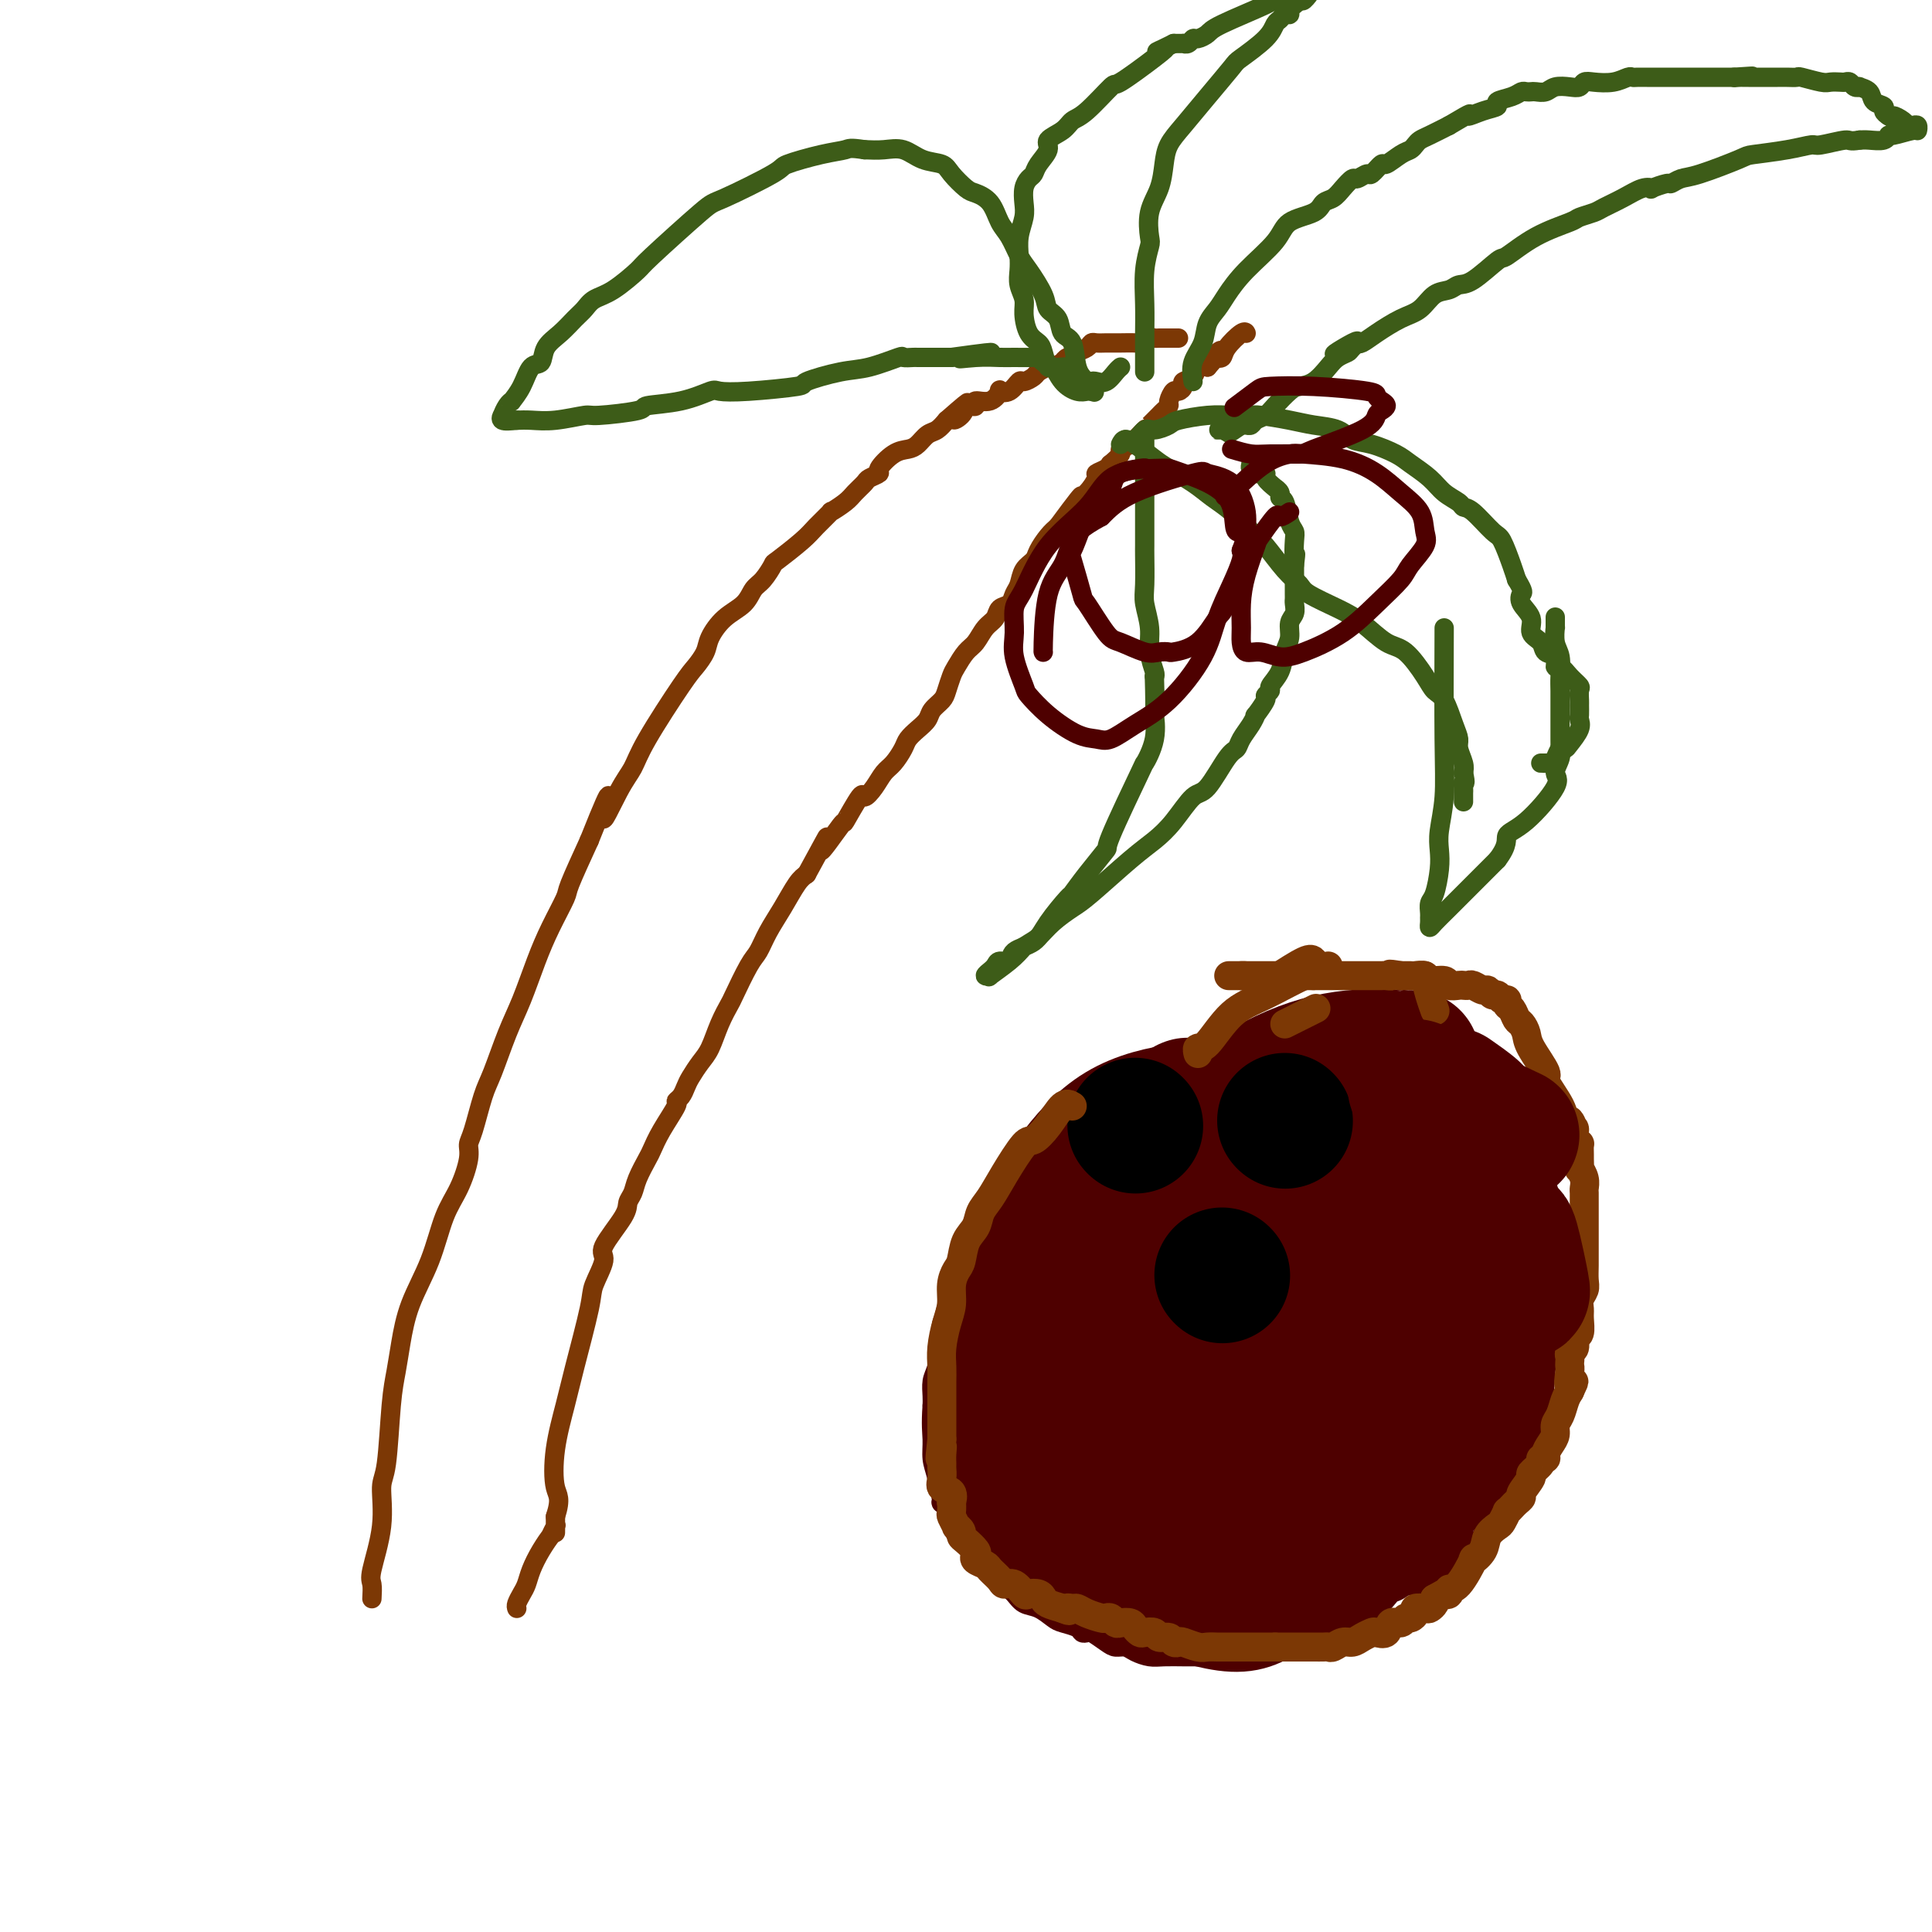 <svg viewBox='0 0 400 400' version='1.1' xmlns='http://www.w3.org/2000/svg' xmlns:xlink='http://www.w3.org/1999/xlink'><g fill='none' stroke='#7C3805' stroke-width='4' stroke-linecap='round' stroke-linejoin='round'><path d='M77,331c0.062,-1.141 0.125,-2.282 0,-3c-0.125,-0.718 -0.437,-1.013 0,-3c0.437,-1.987 1.623,-5.668 2,-9c0.377,-3.332 -0.054,-6.317 0,-8c0.054,-1.683 0.593,-2.064 1,-5c0.407,-2.936 0.682,-8.427 1,-12c0.318,-3.573 0.679,-5.228 1,-7c0.321,-1.772 0.603,-3.661 1,-6c0.397,-2.339 0.909,-5.126 2,-8c1.091,-2.874 2.761,-5.834 4,-9c1.239,-3.166 2.047,-6.538 3,-9c0.953,-2.462 2.051,-4.014 3,-6c0.949,-1.986 1.748,-4.407 2,-6c0.252,-1.593 -0.043,-2.357 0,-3c0.043,-0.643 0.423,-1.165 1,-3c0.577,-1.835 1.351,-4.982 2,-7c0.649,-2.018 1.173,-2.908 2,-5c0.827,-2.092 1.956,-5.387 3,-8c1.044,-2.613 2.004,-4.543 3,-7c0.996,-2.457 2.029,-5.440 3,-8c0.971,-2.560 1.879,-4.696 3,-7c1.121,-2.304 2.456,-4.774 3,-6c0.544,-1.226 0.298,-1.207 1,-3c0.702,-1.793 2.351,-5.396 4,-9'/><path d='M122,174c6.264,-15.747 3.426,-7.115 3,-5c-0.426,2.115 1.562,-2.286 3,-5c1.438,-2.714 2.326,-3.742 3,-5c0.674,-1.258 1.135,-2.748 3,-6c1.865,-3.252 5.134,-8.268 7,-11c1.866,-2.732 2.328,-3.182 3,-4c0.672,-0.818 1.556,-2.005 2,-3c0.444,-0.995 0.450,-1.798 1,-3c0.550,-1.202 1.644,-2.803 3,-4c1.356,-1.197 2.976,-1.992 4,-3c1.024,-1.008 1.454,-2.231 2,-3c0.546,-0.769 1.208,-1.086 2,-2c0.792,-0.914 1.713,-2.425 2,-3c0.287,-0.575 -0.059,-0.215 1,-1c1.059,-0.785 3.523,-2.714 5,-4c1.477,-1.286 1.967,-1.930 3,-3c1.033,-1.070 2.610,-2.567 3,-3c0.390,-0.433 -0.405,0.196 0,0c0.405,-0.196 2.012,-1.219 3,-2c0.988,-0.781 1.359,-1.321 2,-2c0.641,-0.679 1.554,-1.499 2,-2c0.446,-0.501 0.427,-0.684 1,-1c0.573,-0.316 1.739,-0.766 2,-1c0.261,-0.234 -0.383,-0.252 0,-1c0.383,-0.748 1.793,-2.227 3,-3c1.207,-0.773 2.210,-0.840 3,-1c0.790,-0.160 1.366,-0.414 2,-1c0.634,-0.586 1.324,-1.504 2,-2c0.676,-0.496 1.336,-0.570 2,-1c0.664,-0.430 1.332,-1.215 2,-2'/><path d='M196,87c7.522,-6.601 3.326,-2.605 2,-1c-1.326,1.605 0.217,0.818 1,0c0.783,-0.818 0.808,-1.667 1,-2c0.192,-0.333 0.553,-0.149 1,0c0.447,0.149 0.980,0.264 1,0c0.020,-0.264 -0.472,-0.906 0,-1c0.472,-0.094 1.909,0.359 3,0c1.091,-0.359 1.835,-1.531 2,-2c0.165,-0.469 -0.250,-0.234 0,0c0.250,0.234 1.165,0.466 2,0c0.835,-0.466 1.590,-1.632 2,-2c0.410,-0.368 0.476,0.060 1,0c0.524,-0.060 1.507,-0.609 2,-1c0.493,-0.391 0.495,-0.626 1,-1c0.505,-0.374 1.511,-0.889 2,-1c0.489,-0.111 0.460,0.181 1,0c0.540,-0.181 1.649,-0.836 2,-1c0.351,-0.164 -0.057,0.164 0,0c0.057,-0.164 0.579,-0.818 1,-1c0.421,-0.182 0.742,0.109 1,0c0.258,-0.109 0.454,-0.618 1,-1c0.546,-0.382 1.441,-0.638 2,-1c0.559,-0.362 0.781,-0.829 1,-1c0.219,-0.171 0.433,-0.046 1,0c0.567,0.046 1.486,0.013 2,0c0.514,-0.013 0.624,-0.006 1,0c0.376,0.006 1.018,0.012 2,0c0.982,-0.012 2.303,-0.042 3,0c0.697,0.042 0.771,0.155 1,0c0.229,-0.155 0.615,-0.577 1,-1'/><path d='M237,70c2.091,-0.155 1.818,-0.041 2,0c0.182,0.041 0.819,0.011 1,0c0.181,-0.011 -0.092,-0.003 0,0c0.092,0.003 0.550,0.001 1,0c0.450,-0.001 0.891,-0.000 1,0c0.109,0.000 -0.115,0.000 0,0c0.115,-0.000 0.569,-0.000 1,0c0.431,0.000 0.837,0.000 1,0c0.163,-0.000 0.081,-0.000 0,0'/><path d='M107,333c-0.088,-0.239 -0.176,-0.479 0,-1c0.176,-0.521 0.615,-1.325 1,-2c0.385,-0.675 0.715,-1.223 1,-2c0.285,-0.777 0.525,-1.785 1,-3c0.475,-1.215 1.185,-2.637 2,-4c0.815,-1.363 1.735,-2.667 2,-3c0.265,-0.333 -0.125,0.306 0,0c0.125,-0.306 0.766,-1.558 1,-2c0.234,-0.442 0.063,-0.074 0,0c-0.063,0.074 -0.017,-0.145 0,0c0.017,0.145 0.005,0.654 0,1c-0.005,0.346 -0.001,0.527 0,0c0.001,-0.527 0.001,-1.764 0,-3'/><path d='M115,314c1.265,-3.937 0.427,-4.280 0,-6c-0.427,-1.720 -0.442,-4.818 0,-8c0.442,-3.182 1.342,-6.450 2,-9c0.658,-2.550 1.072,-4.384 2,-8c0.928,-3.616 2.368,-9.013 3,-12c0.632,-2.987 0.456,-3.563 1,-5c0.544,-1.437 1.809,-3.735 2,-5c0.191,-1.265 -0.693,-1.495 0,-3c0.693,-1.505 2.963,-4.284 4,-6c1.037,-1.716 0.841,-2.370 1,-3c0.159,-0.630 0.674,-1.237 1,-2c0.326,-0.763 0.463,-1.683 1,-3c0.537,-1.317 1.474,-3.032 2,-4c0.526,-0.968 0.641,-1.190 1,-2c0.359,-0.810 0.961,-2.209 2,-4c1.039,-1.791 2.515,-3.973 3,-5c0.485,-1.027 -0.022,-0.897 0,-1c0.022,-0.103 0.572,-0.437 1,-1c0.428,-0.563 0.733,-1.353 1,-2c0.267,-0.647 0.495,-1.151 1,-2c0.505,-0.849 1.285,-2.044 2,-3c0.715,-0.956 1.364,-1.674 2,-3c0.636,-1.326 1.259,-3.260 2,-5c0.741,-1.740 1.601,-3.287 2,-4c0.399,-0.713 0.336,-0.594 1,-2c0.664,-1.406 2.054,-4.338 3,-6c0.946,-1.662 1.447,-2.056 2,-3c0.553,-0.944 1.159,-2.439 2,-4c0.841,-1.561 1.919,-3.190 3,-5c1.081,-1.810 2.166,-3.803 3,-5c0.834,-1.197 1.417,-1.599 2,-2'/><path d='M167,181c6.938,-12.735 3.283,-6.073 3,-5c-0.283,1.073 2.806,-3.444 4,-5c1.194,-1.556 0.494,-0.150 1,-1c0.506,-0.850 2.218,-3.956 3,-5c0.782,-1.044 0.633,-0.027 1,0c0.367,0.027 1.249,-0.937 2,-2c0.751,-1.063 1.370,-2.224 2,-3c0.630,-0.776 1.272,-1.166 2,-2c0.728,-0.834 1.542,-2.110 2,-3c0.458,-0.890 0.560,-1.393 1,-2c0.440,-0.607 1.217,-1.316 2,-2c0.783,-0.684 1.572,-1.342 2,-2c0.428,-0.658 0.495,-1.316 1,-2c0.505,-0.684 1.448,-1.395 2,-2c0.552,-0.605 0.714,-1.106 1,-2c0.286,-0.894 0.695,-2.183 1,-3c0.305,-0.817 0.505,-1.163 1,-2c0.495,-0.837 1.283,-2.165 2,-3c0.717,-0.835 1.362,-1.179 2,-2c0.638,-0.821 1.270,-2.121 2,-3c0.730,-0.879 1.558,-1.337 2,-2c0.442,-0.663 0.499,-1.532 1,-2c0.501,-0.468 1.448,-0.534 2,-1c0.552,-0.466 0.710,-1.331 1,-2c0.290,-0.669 0.710,-1.141 1,-2c0.290,-0.859 0.448,-2.103 1,-3c0.552,-0.897 1.499,-1.447 2,-2c0.501,-0.553 0.558,-1.111 1,-2c0.442,-0.889 1.269,-2.111 2,-3c0.731,-0.889 1.365,-1.444 2,-2'/><path d='M219,109c8.476,-11.507 3.667,-4.274 2,-2c-1.667,2.274 -0.192,-0.413 1,-2c1.192,-1.587 2.099,-2.076 3,-3c0.901,-0.924 1.794,-2.284 2,-3c0.206,-0.716 -0.277,-0.787 0,-1c0.277,-0.213 1.312,-0.568 2,-1c0.688,-0.432 1.028,-0.941 1,-1c-0.028,-0.059 -0.424,0.334 0,0c0.424,-0.334 1.667,-1.394 2,-2c0.333,-0.606 -0.243,-0.759 0,-1c0.243,-0.241 1.304,-0.572 2,-1c0.696,-0.428 1.026,-0.954 1,-1c-0.026,-0.046 -0.406,0.387 0,0c0.406,-0.387 1.600,-1.595 2,-2c0.400,-0.405 0.006,-0.007 0,0c-0.006,0.007 0.376,-0.378 1,-1c0.624,-0.622 1.491,-1.481 2,-2c0.509,-0.519 0.661,-0.699 1,-1c0.339,-0.301 0.866,-0.725 1,-1c0.134,-0.275 -0.124,-0.403 0,-1c0.124,-0.597 0.629,-1.664 1,-2c0.371,-0.336 0.610,0.060 1,0c0.390,-0.060 0.933,-0.577 1,-1c0.067,-0.423 -0.343,-0.753 0,-1c0.343,-0.247 1.438,-0.413 2,-1c0.562,-0.587 0.589,-1.596 1,-2c0.411,-0.404 1.205,-0.202 2,0'/><path d='M250,76c4.957,-5.560 1.851,-2.958 1,-2c-0.851,0.958 0.553,0.274 1,0c0.447,-0.274 -0.062,-0.136 0,0c0.062,0.136 0.696,0.271 1,0c0.304,-0.271 0.277,-0.949 1,-2c0.723,-1.051 2.195,-2.475 3,-3c0.805,-0.525 0.944,-0.150 1,0c0.056,0.150 0.028,0.075 0,0'/></g>
<g fill='none' stroke='#3D5C18' stroke-width='4' stroke-linecap='round' stroke-linejoin='round'><path d='M247,79c-0.210,-1.339 -0.419,-2.678 0,-4c0.419,-1.322 1.467,-2.627 2,-4c0.533,-1.373 0.552,-2.814 1,-4c0.448,-1.186 1.324,-2.117 2,-3c0.676,-0.883 1.151,-1.717 2,-3c0.849,-1.283 2.072,-3.016 4,-5c1.928,-1.984 4.561,-4.219 6,-6c1.439,-1.781 1.684,-3.110 3,-4c1.316,-0.890 3.705,-1.343 5,-2c1.295,-0.657 1.498,-1.520 2,-2c0.502,-0.480 1.304,-0.578 2,-1c0.696,-0.422 1.284,-1.169 2,-2c0.716,-0.831 1.558,-1.747 2,-2c0.442,-0.253 0.484,0.158 1,0c0.516,-0.158 1.507,-0.886 2,-1c0.493,-0.114 0.489,0.387 1,0c0.511,-0.387 1.537,-1.662 2,-2c0.463,-0.338 0.361,0.260 1,0c0.639,-0.260 2.018,-1.378 3,-2c0.982,-0.622 1.567,-0.747 2,-1c0.433,-0.253 0.714,-0.635 1,-1c0.286,-0.365 0.577,-0.714 1,-1c0.423,-0.286 0.978,-0.510 2,-1c1.022,-0.490 2.511,-1.245 4,-2'/><path d='M300,26c5.881,-3.499 4.083,-2.247 4,-2c-0.083,0.247 1.550,-0.512 3,-1c1.450,-0.488 2.717,-0.705 3,-1c0.283,-0.295 -0.418,-0.667 0,-1c0.418,-0.333 1.957,-0.625 3,-1c1.043,-0.375 1.592,-0.831 2,-1c0.408,-0.169 0.675,-0.049 1,0c0.325,0.049 0.710,0.027 1,0c0.290,-0.027 0.487,-0.059 1,0c0.513,0.059 1.341,0.208 2,0c0.659,-0.208 1.147,-0.774 2,-1c0.853,-0.226 2.069,-0.112 3,0c0.931,0.112 1.577,0.222 2,0c0.423,-0.222 0.624,-0.778 1,-1c0.376,-0.222 0.926,-0.112 2,0c1.074,0.112 2.673,0.226 4,0c1.327,-0.226 2.383,-0.793 3,-1c0.617,-0.207 0.794,-0.056 1,0c0.206,0.056 0.440,0.015 1,0c0.560,-0.015 1.445,-0.004 2,0c0.555,0.004 0.781,0.001 1,0c0.219,-0.001 0.432,-0.000 1,0c0.568,0.000 1.493,0.000 2,0c0.507,-0.000 0.598,-0.000 1,0c0.402,0.000 1.116,0.000 2,0c0.884,-0.000 1.939,-0.000 3,0c1.061,0.000 2.130,0.000 3,0c0.870,-0.000 1.543,-0.000 2,0c0.457,0.000 0.700,0.000 1,0c0.300,-0.000 0.657,-0.000 1,0c0.343,0.000 0.671,0.000 1,0'/><path d='M359,16c6.891,-0.464 2.620,-0.124 1,0c-1.620,0.124 -0.589,0.033 0,0c0.589,-0.033 0.735,-0.009 1,0c0.265,0.009 0.648,0.002 1,0c0.352,-0.002 0.672,-0.001 1,0c0.328,0.001 0.665,0.000 1,0c0.335,-0.000 0.670,-0.000 1,0c0.330,0.000 0.656,0.000 1,0c0.344,-0.000 0.705,-0.001 1,0c0.295,0.001 0.523,0.004 1,0c0.477,-0.004 1.201,-0.015 2,0c0.799,0.015 1.671,0.057 2,0c0.329,-0.057 0.116,-0.211 1,0c0.884,0.211 2.867,0.788 4,1c1.133,0.212 1.416,0.061 2,0c0.584,-0.061 1.467,-0.030 2,0c0.533,0.030 0.715,0.060 1,0c0.285,-0.060 0.672,-0.210 1,0c0.328,0.210 0.597,0.781 1,1c0.403,0.219 0.939,0.086 1,0c0.061,-0.086 -0.352,-0.125 0,0c0.352,0.125 1.470,0.415 2,1c0.530,0.585 0.472,1.466 1,2c0.528,0.534 1.642,0.721 2,1c0.358,0.279 -0.041,0.651 0,1c0.041,0.349 0.520,0.674 1,1'/><path d='M391,24c1.665,1.038 0.828,0.133 1,0c0.172,-0.133 1.352,0.504 2,1c0.648,0.496 0.762,0.850 1,1c0.238,0.150 0.600,0.097 1,0c0.400,-0.097 0.840,-0.237 1,0c0.160,0.237 0.042,0.852 0,1c-0.042,0.148 -0.007,-0.171 -1,0c-0.993,0.171 -3.015,0.830 -4,1c-0.985,0.170 -0.934,-0.150 -1,0c-0.066,0.150 -0.248,0.771 -1,1c-0.752,0.229 -2.072,0.065 -3,0c-0.928,-0.065 -1.464,-0.033 -2,0'/><path d='M385,29c-2.251,0.400 -1.879,-0.099 -3,0c-1.121,0.099 -3.737,0.798 -5,1c-1.263,0.202 -1.174,-0.093 -2,0c-0.826,0.093 -2.567,0.574 -5,1c-2.433,0.426 -5.559,0.798 -7,1c-1.441,0.202 -1.196,0.235 -3,1c-1.804,0.765 -5.658,2.261 -8,3c-2.342,0.739 -3.173,0.720 -4,1c-0.827,0.280 -1.652,0.858 -2,1c-0.348,0.142 -0.220,-0.152 -1,0c-0.780,0.152 -2.468,0.751 -3,1c-0.532,0.249 0.091,0.146 0,0c-0.091,-0.146 -0.897,-0.337 -2,0c-1.103,0.337 -2.504,1.202 -4,2c-1.496,0.798 -3.087,1.527 -4,2c-0.913,0.473 -1.149,0.688 -2,1c-0.851,0.312 -2.319,0.721 -3,1c-0.681,0.279 -0.577,0.429 -2,1c-1.423,0.571 -4.373,1.564 -7,3c-2.627,1.436 -4.929,3.317 -6,4c-1.071,0.683 -0.909,0.170 -2,1c-1.091,0.830 -3.435,3.003 -5,4c-1.565,0.997 -2.349,0.818 -3,1c-0.651,0.182 -1.167,0.723 -2,1c-0.833,0.277 -1.981,0.288 -3,1c-1.019,0.712 -1.908,2.124 -3,3c-1.092,0.876 -2.385,1.214 -4,2c-1.615,0.786 -3.550,2.019 -5,3c-1.450,0.981 -2.414,1.709 -3,2c-0.586,0.291 -0.793,0.146 -1,0'/><path d='M281,71c-8.744,4.594 -3.105,1.078 -1,0c2.105,-1.078 0.675,0.282 0,1c-0.675,0.718 -0.593,0.795 -1,1c-0.407,0.205 -1.301,0.540 -2,1c-0.699,0.460 -1.202,1.047 -2,2c-0.798,0.953 -1.890,2.272 -3,3c-1.110,0.728 -2.238,0.863 -3,1c-0.762,0.137 -1.160,0.275 -2,1c-0.840,0.725 -2.123,2.037 -3,3c-0.877,0.963 -1.348,1.579 -2,2c-0.652,0.421 -1.484,0.649 -2,1c-0.516,0.351 -0.716,0.825 -1,1c-0.284,0.175 -0.653,0.050 -1,0c-0.347,-0.050 -0.674,-0.025 -1,0'/><path d='M257,88c-4.116,2.856 -2.406,1.497 -2,1c0.406,-0.497 -0.494,-0.133 -1,0c-0.506,0.133 -0.620,0.036 -1,0c-0.380,-0.036 -1.025,-0.010 -1,0c0.025,0.010 0.722,0.003 1,0c0.278,-0.003 0.139,-0.001 0,0'/><path d='M237,77c0.002,-0.837 0.004,-1.674 0,-3c-0.004,-1.326 -0.015,-3.140 0,-5c0.015,-1.860 0.055,-3.767 0,-6c-0.055,-2.233 -0.204,-4.791 0,-7c0.204,-2.209 0.762,-4.068 1,-5c0.238,-0.932 0.157,-0.938 0,-2c-0.157,-1.062 -0.388,-3.181 0,-5c0.388,-1.819 1.396,-3.338 2,-5c0.604,-1.662 0.803,-3.468 1,-5c0.197,-1.532 0.392,-2.789 1,-4c0.608,-1.211 1.630,-2.375 3,-4c1.370,-1.625 3.088,-3.710 5,-6c1.912,-2.290 4.018,-4.784 5,-6c0.982,-1.216 0.840,-1.153 2,-2c1.160,-0.847 3.621,-2.604 5,-4c1.379,-1.396 1.675,-2.429 2,-3c0.325,-0.571 0.678,-0.678 1,-1c0.322,-0.322 0.611,-0.860 1,-1c0.389,-0.140 0.877,0.117 1,0c0.123,-0.117 -0.121,-0.608 0,-1c0.121,-0.392 0.606,-0.683 1,-1c0.394,-0.317 0.697,-0.658 1,-1'/><path d='M269,0c4.414,-4.515 1.948,-0.803 1,0c-0.948,0.803 -0.379,-1.302 0,-2c0.379,-0.698 0.570,0.013 1,0c0.430,-0.013 1.101,-0.749 1,-1c-0.101,-0.251 -0.974,-0.017 0,-1c0.974,-0.983 3.794,-3.184 5,-4c1.206,-0.816 0.799,-0.247 1,0c0.201,0.247 1.011,0.171 1,0c-0.011,-0.171 -0.843,-0.439 -2,0c-1.157,0.439 -2.638,1.584 -5,3c-2.362,1.416 -5.606,3.101 -7,4c-1.394,0.899 -0.937,1.010 -3,2c-2.063,0.990 -6.647,2.857 -9,4c-2.353,1.143 -2.477,1.560 -3,2c-0.523,0.440 -1.445,0.902 -2,1c-0.555,0.098 -0.743,-0.170 -1,0c-0.257,0.170 -0.584,0.778 -1,1c-0.416,0.222 -0.920,0.060 -1,0c-0.080,-0.060 0.263,-0.017 0,0c-0.263,0.017 -1.131,0.009 -2,0'/><path d='M243,9c-5.702,2.817 -2.955,1.361 -2,1c0.955,-0.361 0.120,0.375 -2,2c-2.120,1.625 -5.525,4.140 -7,5c-1.475,0.860 -1.020,0.065 -2,1c-0.980,0.935 -3.395,3.600 -5,5c-1.605,1.400 -2.398,1.533 -3,2c-0.602,0.467 -1.012,1.267 -2,2c-0.988,0.733 -2.555,1.400 -3,2c-0.445,0.600 0.231,1.132 0,2c-0.231,0.868 -1.369,2.070 -2,3c-0.631,0.930 -0.757,1.588 -1,2c-0.243,0.412 -0.605,0.577 -1,1c-0.395,0.423 -0.824,1.103 -1,2c-0.176,0.897 -0.099,2.011 0,3c0.099,0.989 0.222,1.853 0,3c-0.222,1.147 -0.788,2.576 -1,4c-0.212,1.424 -0.072,2.845 0,4c0.072,1.155 0.074,2.046 0,3c-0.074,0.954 -0.223,1.971 0,3c0.223,1.029 0.819,2.070 1,3c0.181,0.930 -0.054,1.750 0,3c0.054,1.250 0.395,2.931 1,4c0.605,1.069 1.474,1.525 2,2c0.526,0.475 0.711,0.968 1,2c0.289,1.032 0.683,2.602 1,3c0.317,0.398 0.557,-0.377 1,0c0.443,0.377 1.088,1.905 2,3c0.912,1.095 2.092,1.756 3,2c0.908,0.244 1.545,0.070 2,0c0.455,-0.070 0.727,-0.035 1,0'/><path d='M226,81c1.000,0.333 0.500,0.167 0,0'/><path d='M232,92c0.247,-0.485 0.493,-0.970 1,-1c0.507,-0.030 1.273,0.396 2,0c0.727,-0.396 1.415,-1.612 2,-2c0.585,-0.388 1.068,0.054 2,0c0.932,-0.054 2.313,-0.603 3,-1c0.687,-0.397 0.680,-0.643 2,-1c1.320,-0.357 3.966,-0.825 6,-1c2.034,-0.175 3.456,-0.058 5,0c1.544,0.058 3.211,0.056 4,0c0.789,-0.056 0.699,-0.166 2,0c1.301,0.166 3.991,0.607 6,1c2.009,0.393 3.336,0.738 5,1c1.664,0.262 3.665,0.439 5,1c1.335,0.561 2.003,1.504 3,2c0.997,0.496 2.325,0.545 4,1c1.675,0.455 3.699,1.316 5,2c1.301,0.684 1.878,1.192 3,2c1.122,0.808 2.788,1.915 4,3c1.212,1.085 1.970,2.147 3,3c1.030,0.853 2.330,1.496 3,2c0.670,0.504 0.708,0.869 1,1c0.292,0.131 0.838,0.027 2,1c1.162,0.973 2.940,3.024 4,4c1.060,0.976 1.401,0.878 2,2c0.599,1.122 1.457,3.463 2,5c0.543,1.537 0.772,2.268 1,3'/><path d='M314,120c1.654,2.761 1.287,2.665 1,3c-0.287,0.335 -0.496,1.102 0,2c0.496,0.898 1.696,1.927 2,3c0.304,1.073 -0.287,2.190 0,3c0.287,0.810 1.452,1.312 2,2c0.548,0.688 0.478,1.563 1,2c0.522,0.437 1.636,0.436 2,1c0.364,0.564 -0.022,1.694 0,2c0.022,0.306 0.451,-0.212 1,0c0.549,0.212 1.219,1.155 2,2c0.781,0.845 1.674,1.592 2,2c0.326,0.408 0.087,0.476 0,1c-0.087,0.524 -0.022,1.504 0,2c0.022,0.496 -0.001,0.507 0,1c0.001,0.493 0.025,1.467 0,2c-0.025,0.533 -0.101,0.624 0,1c0.101,0.376 0.378,1.035 0,2c-0.378,0.965 -1.410,2.234 -2,3c-0.590,0.766 -0.736,1.028 -1,1c-0.264,-0.028 -0.644,-0.347 -1,0c-0.356,0.347 -0.689,1.361 -1,2c-0.311,0.639 -0.602,0.903 -1,1c-0.398,0.097 -0.905,0.026 -1,0c-0.095,-0.026 0.222,-0.007 0,0c-0.222,0.007 -0.983,0.002 -1,0c-0.017,-0.002 0.709,-0.001 1,0c0.291,0.001 0.145,0.000 0,0'/><path d='M233,91c0.450,0.125 0.899,0.249 2,1c1.101,0.751 2.853,2.128 4,3c1.147,0.872 1.690,1.238 3,2c1.310,0.762 3.389,1.920 5,3c1.611,1.080 2.756,2.081 4,3c1.244,0.919 2.589,1.755 4,3c1.411,1.245 2.888,2.899 4,4c1.112,1.101 1.858,1.649 3,3c1.142,1.351 2.681,3.504 4,5c1.319,1.496 2.418,2.334 3,3c0.582,0.666 0.647,1.159 2,2c1.353,0.841 3.994,2.031 6,3c2.006,0.969 3.377,1.716 5,3c1.623,1.284 3.498,3.104 5,4c1.502,0.896 2.629,0.869 4,2c1.371,1.131 2.984,3.419 4,5c1.016,1.581 1.434,2.453 2,3c0.566,0.547 1.280,0.769 2,2c0.720,1.231 1.447,3.471 2,5c0.553,1.529 0.932,2.348 1,3c0.068,0.652 -0.174,1.137 0,2c0.174,0.863 0.764,2.104 1,3c0.236,0.896 0.118,1.448 0,2'/><path d='M303,160c0.619,2.734 0.166,2.070 0,2c-0.166,-0.070 -0.044,0.453 0,1c0.044,0.547 0.012,1.117 0,1c-0.012,-0.117 -0.003,-0.921 0,-1c0.003,-0.079 0.001,0.566 0,1c-0.001,0.434 -0.000,0.655 0,1c0.000,0.345 0.000,0.813 0,1c-0.000,0.187 -0.000,0.094 0,0'/><path d='M299,130c-0.030,8.548 -0.060,17.096 0,23c0.060,5.904 0.209,9.165 0,12c-0.209,2.835 -0.778,5.245 -1,7c-0.222,1.755 -0.098,2.855 0,4c0.098,1.145 0.170,2.334 0,4c-0.170,1.666 -0.581,3.808 -1,5c-0.419,1.192 -0.845,1.434 -1,2c-0.155,0.566 -0.039,1.456 0,2c0.039,0.544 0.003,0.742 0,1c-0.003,0.258 0.029,0.575 0,1c-0.029,0.425 -0.118,0.956 0,1c0.118,0.044 0.444,-0.401 1,-1c0.556,-0.599 1.342,-1.354 3,-3c1.658,-1.646 4.188,-4.185 6,-6c1.812,-1.815 2.906,-2.908 4,-4'/><path d='M310,178c2.475,-3.220 1.662,-4.269 2,-5c0.338,-0.731 1.828,-1.142 4,-3c2.172,-1.858 5.027,-5.162 6,-7c0.973,-1.838 0.065,-2.209 0,-3c-0.065,-0.791 0.715,-2.000 1,-3c0.285,-1.000 0.076,-1.790 0,-2c-0.076,-0.210 -0.020,0.159 0,0c0.020,-0.159 0.005,-0.845 0,-2c-0.005,-1.155 -0.000,-2.777 0,-4c0.000,-1.223 -0.004,-2.045 0,-3c0.004,-0.955 0.015,-2.044 0,-3c-0.015,-0.956 -0.057,-1.781 0,-3c0.057,-1.219 0.211,-2.832 0,-4c-0.211,-1.168 -0.789,-1.893 -1,-3c-0.211,-1.107 -0.057,-2.598 0,-3c0.057,-0.402 0.015,0.284 0,0c-0.015,-0.284 -0.004,-1.538 0,-2c0.004,-0.462 0.001,-0.132 0,0c-0.001,0.132 -0.001,0.066 0,0'/><path d='M237,91c0.000,0.823 0.000,1.646 0,2c-0.000,0.354 -0.000,0.239 0,1c0.000,0.761 0.000,2.397 0,4c-0.000,1.603 -0.000,3.174 0,4c0.000,0.826 0.000,0.906 0,2c-0.000,1.094 -0.001,3.200 0,5c0.001,1.800 0.004,3.292 0,4c-0.004,0.708 -0.016,0.632 0,2c0.016,1.368 0.061,4.181 0,6c-0.061,1.819 -0.226,2.645 0,4c0.226,1.355 0.844,3.240 1,5c0.156,1.760 -0.150,3.397 0,5c0.150,1.603 0.757,3.172 1,4c0.243,0.828 0.121,0.914 0,1'/><path d='M239,140c0.274,9.176 -0.040,7.616 0,8c0.040,0.384 0.434,2.712 0,5c-0.434,2.288 -1.698,4.537 -2,5c-0.302,0.463 0.356,-0.859 -1,2c-1.356,2.859 -4.728,9.901 -6,13c-1.272,3.099 -0.445,2.257 -1,3c-0.555,0.743 -2.492,3.070 -4,5c-1.508,1.930 -2.587,3.461 -3,4c-0.413,0.539 -0.161,0.086 -1,1c-0.839,0.914 -2.767,3.197 -4,5c-1.233,1.803 -1.769,3.127 -3,4c-1.231,0.873 -3.157,1.296 -4,2c-0.843,0.704 -0.603,1.690 -1,2c-0.397,0.310 -1.432,-0.057 -2,0c-0.568,0.057 -0.669,0.536 -1,1c-0.331,0.464 -0.891,0.911 -1,1c-0.109,0.089 0.232,-0.181 0,0c-0.232,0.181 -1.037,0.814 -1,1c0.037,0.186 0.917,-0.074 1,0c0.083,0.074 -0.632,0.481 0,0c0.632,-0.481 2.609,-1.852 4,-3c1.391,-1.148 2.195,-2.074 3,-3'/><path d='M212,196c1.636,-1.087 2.226,-1.306 3,-2c0.774,-0.694 1.732,-1.865 3,-3c1.268,-1.135 2.845,-2.234 4,-3c1.155,-0.766 1.888,-1.201 4,-3c2.112,-1.799 5.603,-4.964 8,-7c2.397,-2.036 3.699,-2.945 5,-4c1.301,-1.055 2.601,-2.257 4,-4c1.399,-1.743 2.899,-4.027 4,-5c1.101,-0.973 1.804,-0.634 3,-2c1.196,-1.366 2.885,-4.437 4,-6c1.115,-1.563 1.656,-1.617 2,-2c0.344,-0.383 0.492,-1.094 1,-2c0.508,-0.906 1.375,-2.007 2,-3c0.625,-0.993 1.009,-1.877 1,-2c-0.009,-0.123 -0.411,0.515 0,0c0.411,-0.515 1.634,-2.184 2,-3c0.366,-0.816 -0.123,-0.777 0,-1c0.123,-0.223 0.860,-0.706 1,-1c0.140,-0.294 -0.317,-0.400 0,-1c0.317,-0.600 1.409,-1.693 2,-3c0.591,-1.307 0.680,-2.826 1,-4c0.320,-1.174 0.870,-2.002 1,-3c0.130,-0.998 -0.161,-2.165 0,-3c0.161,-0.835 0.775,-1.338 1,-2c0.225,-0.662 0.060,-1.485 0,-2c-0.060,-0.515 -0.016,-0.724 0,-1c0.016,-0.276 0.004,-0.620 0,-1c-0.004,-0.380 -0.001,-0.794 0,-1c0.001,-0.206 0.000,-0.202 0,-1c-0.000,-0.798 -0.000,-2.399 0,-4'/><path d='M268,117c0.468,-3.703 0.137,-1.959 0,-2c-0.137,-0.041 -0.079,-1.867 0,-3c0.079,-1.133 0.180,-1.574 0,-2c-0.180,-0.426 -0.641,-0.836 -1,-2c-0.359,-1.164 -0.616,-3.081 -1,-4c-0.384,-0.919 -0.896,-0.841 -1,-1c-0.104,-0.159 0.198,-0.554 0,-1c-0.198,-0.446 -0.898,-0.941 -1,-1c-0.102,-0.059 0.394,0.320 0,0c-0.394,-0.320 -1.679,-1.339 -2,-2c-0.321,-0.661 0.320,-0.965 0,-1c-0.320,-0.035 -1.602,0.197 -2,0c-0.398,-0.197 0.090,-0.824 0,-1c-0.090,-0.176 -0.756,0.097 -1,0c-0.244,-0.097 -0.066,-0.565 0,-1c0.066,-0.435 0.019,-0.839 0,-1c-0.019,-0.161 -0.009,-0.081 0,0'/><path d='M225,79c-0.789,-0.741 -1.578,-1.483 -2,-3c-0.422,-1.517 -0.478,-3.811 -1,-5c-0.522,-1.189 -1.508,-1.274 -2,-2c-0.492,-0.726 -0.488,-2.094 -1,-3c-0.512,-0.906 -1.541,-1.352 -2,-2c-0.459,-0.648 -0.350,-1.498 -1,-3c-0.650,-1.502 -2.060,-3.655 -3,-5c-0.940,-1.345 -1.411,-1.880 -2,-3c-0.589,-1.120 -1.297,-2.823 -2,-4c-0.703,-1.177 -1.400,-1.827 -2,-3c-0.600,-1.173 -1.104,-2.867 -2,-4c-0.896,-1.133 -2.185,-1.703 -3,-2c-0.815,-0.297 -1.155,-0.322 -2,-1c-0.845,-0.678 -2.196,-2.010 -3,-3c-0.804,-0.990 -1.061,-1.638 -2,-2c-0.939,-0.362 -2.561,-0.437 -4,-1c-1.439,-0.563 -2.695,-1.613 -4,-2c-1.305,-0.387 -2.659,-0.111 -4,0c-1.341,0.111 -2.671,0.055 -4,0'/><path d='M179,31c-3.189,-0.495 -3.163,-0.234 -4,0c-0.837,0.234 -2.538,0.440 -5,1c-2.462,0.560 -5.687,1.474 -7,2c-1.313,0.526 -0.716,0.663 -3,2c-2.284,1.337 -7.450,3.874 -10,5c-2.550,1.126 -2.483,0.840 -5,3c-2.517,2.160 -7.619,6.767 -10,9c-2.381,2.233 -2.041,2.092 -3,3c-0.959,0.908 -3.218,2.865 -5,4c-1.782,1.135 -3.087,1.447 -4,2c-0.913,0.553 -1.434,1.347 -2,2c-0.566,0.653 -1.177,1.167 -2,2c-0.823,0.833 -1.858,1.987 -3,3c-1.142,1.013 -2.391,1.887 -3,3c-0.609,1.113 -0.579,2.466 -1,3c-0.421,0.534 -1.292,0.250 -2,1c-0.708,0.750 -1.251,2.534 -2,4c-0.749,1.466 -1.703,2.612 -2,3c-0.297,0.388 0.062,0.017 0,0c-0.062,-0.017 -0.544,0.322 -1,1c-0.456,0.678 -0.885,1.697 -1,2c-0.115,0.303 0.084,-0.111 0,0c-0.084,0.111 -0.453,0.746 0,1c0.453,0.254 1.726,0.127 3,0'/><path d='M107,87c0.877,-0.032 1.753,-0.064 3,0c1.247,0.064 2.864,0.224 5,0c2.136,-0.224 4.789,-0.832 6,-1c1.211,-0.168 0.979,0.105 3,0c2.021,-0.105 6.293,-0.589 8,-1c1.707,-0.411 0.848,-0.750 2,-1c1.152,-0.250 4.314,-0.410 7,-1c2.686,-0.590 4.896,-1.610 6,-2c1.104,-0.390 1.102,-0.150 2,0c0.898,0.150 2.695,0.210 6,0c3.305,-0.210 8.119,-0.691 10,-1c1.881,-0.309 0.828,-0.447 2,-1c1.172,-0.553 4.570,-1.521 7,-2c2.430,-0.479 3.892,-0.468 6,-1c2.108,-0.532 4.862,-1.607 6,-2c1.138,-0.393 0.661,-0.105 1,0c0.339,0.105 1.494,0.028 2,0c0.506,-0.028 0.362,-0.008 1,0c0.638,0.008 2.056,0.002 3,0c0.944,-0.002 1.412,-0.001 2,0c0.588,0.001 1.294,0.000 2,0'/><path d='M197,74c14.554,-2.011 5.938,-0.539 3,0c-2.938,0.539 -0.199,0.144 2,0c2.199,-0.144 3.859,-0.036 5,0c1.141,0.036 1.762,-0.001 3,0c1.238,0.001 3.094,0.039 4,0c0.906,-0.039 0.864,-0.154 1,0c0.136,0.154 0.450,0.579 1,1c0.550,0.421 1.335,0.838 2,1c0.665,0.162 1.211,0.068 2,0c0.789,-0.068 1.821,-0.110 2,0c0.179,0.110 -0.496,0.371 0,1c0.496,0.629 2.164,1.626 3,2c0.836,0.374 0.841,0.125 1,0c0.159,-0.125 0.474,-0.125 1,0c0.526,0.125 1.265,0.374 2,0c0.735,-0.374 1.467,-1.370 2,-2c0.533,-0.630 0.867,-0.894 1,-1c0.133,-0.106 0.067,-0.053 0,0'/></g>
<g fill='none' stroke='#4E0000' stroke-width='4' stroke-linecap='round' stroke-linejoin='round'><path d='M237,97c0.160,-0.092 0.321,-0.183 -1,0c-1.321,0.183 -4.123,0.641 -6,2c-1.877,1.359 -2.828,3.619 -5,6c-2.172,2.381 -5.565,4.882 -8,8c-2.435,3.118 -3.913,6.853 -5,9c-1.087,2.147 -1.782,2.706 -2,4c-0.218,1.294 0.043,3.325 0,5c-0.043,1.675 -0.388,2.995 0,5c0.388,2.005 1.511,4.694 2,6c0.489,1.306 0.345,1.228 1,2c0.655,0.772 2.108,2.395 4,4c1.892,1.605 4.222,3.193 6,4c1.778,0.807 3.004,0.834 4,1c0.996,0.166 1.760,0.473 3,0c1.240,-0.473 2.954,-1.724 5,-3c2.046,-1.276 4.422,-2.576 7,-5c2.578,-2.424 5.356,-5.973 7,-9c1.644,-3.027 2.152,-5.533 3,-8c0.848,-2.467 2.036,-4.895 3,-7c0.964,-2.105 1.704,-3.887 2,-5c0.296,-1.113 0.148,-1.556 0,-2'/><path d='M257,114c2.081,-5.354 -0.218,-3.239 -1,-4c-0.782,-0.761 -0.049,-4.399 -2,-7c-1.951,-2.601 -6.587,-4.165 -9,-5c-2.413,-0.835 -2.603,-0.943 -3,-1c-0.397,-0.057 -1.002,-0.064 -3,0c-1.998,0.064 -5.390,0.200 -7,1c-1.610,0.800 -1.439,2.264 -2,3c-0.561,0.736 -1.856,0.745 -3,2c-1.144,1.255 -2.138,3.756 -3,6c-0.862,2.244 -1.591,4.230 -2,5c-0.409,0.770 -0.499,0.323 0,2c0.499,1.677 1.586,5.476 2,7c0.414,1.524 0.155,0.773 1,2c0.845,1.227 2.794,4.434 4,6c1.206,1.566 1.668,1.492 3,2c1.332,0.508 3.535,1.598 5,2c1.465,0.402 2.193,0.118 3,0c0.807,-0.118 1.694,-0.068 2,0c0.306,0.068 0.031,0.155 1,0c0.969,-0.155 3.184,-0.553 5,-2c1.816,-1.447 3.234,-3.942 4,-5c0.766,-1.058 0.878,-0.679 2,-3c1.122,-2.321 3.252,-7.343 4,-10c0.748,-2.657 0.112,-2.950 0,-4c-0.112,-1.050 0.299,-2.859 0,-5c-0.299,-2.141 -1.307,-4.615 -3,-6c-1.693,-1.385 -4.072,-1.680 -5,-2c-0.928,-0.320 -0.404,-0.663 -3,0c-2.596,0.663 -8.313,2.332 -12,4c-3.687,1.668 -5.343,3.334 -7,5'/><path d='M228,107c-4.221,2.278 -5.275,3.472 -6,5c-0.725,1.528 -1.123,3.390 -2,5c-0.877,1.610 -2.235,2.968 -3,6c-0.765,3.032 -0.937,7.739 -1,10c-0.063,2.261 -0.018,2.074 0,2c0.018,-0.074 0.009,-0.037 0,0'/><path d='M267,106c-0.819,0.538 -1.637,1.076 -2,1c-0.363,-0.076 -0.269,-0.766 -1,0c-0.731,0.766 -2.287,2.988 -3,4c-0.713,1.012 -0.584,0.812 -1,2c-0.416,1.188 -1.378,3.762 -2,6c-0.622,2.238 -0.905,4.140 -1,6c-0.095,1.860 -0.003,3.679 0,5c0.003,1.321 -0.082,2.143 0,3c0.082,0.857 0.330,1.750 1,2c0.670,0.250 1.763,-0.144 3,0c1.237,0.144 2.618,0.824 4,1c1.382,0.176 2.763,-0.153 5,-1c2.237,-0.847 5.329,-2.212 8,-4c2.671,-1.788 4.922,-4.000 7,-6c2.078,-2.000 3.982,-3.788 5,-5c1.018,-1.212 1.151,-1.850 2,-3c0.849,-1.150 2.414,-2.814 3,-4c0.586,-1.186 0.195,-1.894 0,-3c-0.195,-1.106 -0.192,-2.612 -1,-4c-0.808,-1.388 -2.427,-2.660 -4,-4c-1.573,-1.340 -3.100,-2.748 -5,-4c-1.900,-1.252 -4.172,-2.346 -7,-3c-2.828,-0.654 -6.212,-0.866 -8,-1c-1.788,-0.134 -1.981,-0.190 -3,0c-1.019,0.190 -2.862,0.626 -5,2c-2.138,1.374 -4.569,3.687 -7,6'/><path d='M255,102c-2.500,1.333 -1.250,0.667 0,0'/><path d='M255,93c1.415,0.424 2.831,0.847 4,1c1.169,0.153 2.092,0.034 4,0c1.908,-0.034 4.801,0.016 6,0c1.199,-0.016 0.704,-0.098 3,-1c2.296,-0.902 7.383,-2.623 10,-4c2.617,-1.377 2.764,-2.411 3,-3c0.236,-0.589 0.562,-0.735 1,-1c0.438,-0.265 0.988,-0.649 1,-1c0.012,-0.351 -0.515,-0.669 -1,-1c-0.485,-0.331 -0.928,-0.676 -1,-1c-0.072,-0.324 0.229,-0.626 -2,-1c-2.229,-0.374 -6.987,-0.821 -11,-1c-4.013,-0.179 -7.282,-0.089 -9,0c-1.718,0.089 -1.886,0.178 -3,1c-1.114,0.822 -3.176,2.378 -4,3c-0.824,0.622 -0.412,0.311 0,0'/><path d='M284,229c-2.442,-1.818 -4.883,-3.636 -7,-5c-2.117,-1.364 -3.909,-2.274 -5,-3c-1.091,-0.726 -1.480,-1.268 -3,-2c-1.520,-0.732 -4.171,-1.655 -7,-2c-2.829,-0.345 -5.837,-0.111 -8,0c-2.163,0.111 -3.482,0.099 -5,0c-1.518,-0.099 -3.235,-0.284 -5,0c-1.765,0.284 -3.578,1.039 -5,2c-1.422,0.961 -2.453,2.129 -4,3c-1.547,0.871 -3.609,1.447 -5,2c-1.391,0.553 -2.111,1.085 -3,2c-0.889,0.915 -1.946,2.212 -3,3c-1.054,0.788 -2.106,1.066 -4,3c-1.894,1.934 -4.632,5.523 -6,7c-1.368,1.477 -1.367,0.841 -2,2c-0.633,1.159 -1.900,4.113 -3,6c-1.100,1.887 -2.034,2.706 -3,4c-0.966,1.294 -1.965,3.063 -3,5c-1.035,1.937 -2.105,4.043 -3,6c-0.895,1.957 -1.616,3.767 -2,5c-0.384,1.233 -0.432,1.891 -1,3c-0.568,1.109 -1.655,2.671 -2,4c-0.345,1.329 0.051,2.425 0,4c-0.051,1.575 -0.550,3.628 -1,5c-0.450,1.372 -0.852,2.062 -1,3c-0.148,0.938 -0.042,2.125 0,3c0.042,0.875 0.021,1.437 0,2'/><path d='M193,291c-0.298,4.015 -0.044,5.553 0,7c0.044,1.447 -0.124,2.804 0,4c0.124,1.196 0.539,2.230 1,4c0.461,1.770 0.966,4.274 1,5c0.034,0.726 -0.405,-0.326 0,0c0.405,0.326 1.655,2.030 2,3c0.345,0.970 -0.213,1.204 0,2c0.213,0.796 1.198,2.153 2,3c0.802,0.847 1.422,1.185 2,2c0.578,0.815 1.113,2.106 2,3c0.887,0.894 2.127,1.390 3,2c0.873,0.610 1.379,1.333 2,2c0.621,0.667 1.358,1.278 2,2c0.642,0.722 1.188,1.555 2,2c0.812,0.445 1.891,0.501 3,1c1.109,0.499 2.248,1.441 3,2c0.752,0.559 1.117,0.737 2,1c0.883,0.263 2.285,0.613 3,1c0.715,0.387 0.744,0.812 1,1c0.256,0.188 0.740,0.141 1,0c0.260,-0.141 0.295,-0.375 1,0c0.705,0.375 2.079,1.358 3,2c0.921,0.642 1.389,0.943 2,1c0.611,0.057 1.364,-0.128 2,0c0.636,0.128 1.156,0.570 2,1c0.844,0.430 2.013,0.847 3,1c0.987,0.153 1.792,0.041 3,0c1.208,-0.041 2.819,-0.011 4,0c1.181,0.011 1.933,0.003 3,0c1.067,-0.003 2.448,-0.001 4,0c1.552,0.001 3.276,0.000 5,0'/><path d='M257,343c3.698,0.026 3.445,0.092 4,0c0.555,-0.092 1.920,-0.342 4,-1c2.080,-0.658 4.875,-1.726 6,-2c1.125,-0.274 0.582,0.245 1,0c0.418,-0.245 1.799,-1.253 3,-2c1.201,-0.747 2.221,-1.234 4,-2c1.779,-0.766 4.315,-1.810 6,-3c1.685,-1.190 2.517,-2.524 3,-3c0.483,-0.476 0.615,-0.094 2,-1c1.385,-0.906 4.022,-3.099 5,-4c0.978,-0.901 0.296,-0.510 1,-1c0.704,-0.490 2.793,-1.863 4,-3c1.207,-1.137 1.532,-2.039 2,-3c0.468,-0.961 1.079,-1.982 2,-3c0.921,-1.018 2.152,-2.033 3,-3c0.848,-0.967 1.311,-1.886 2,-3c0.689,-1.114 1.603,-2.425 2,-3c0.397,-0.575 0.277,-0.416 1,-2c0.723,-1.584 2.287,-4.910 3,-6c0.713,-1.090 0.573,0.057 1,-1c0.427,-1.057 1.421,-4.318 2,-6c0.579,-1.682 0.744,-1.786 1,-3c0.256,-1.214 0.605,-3.537 1,-5c0.395,-1.463 0.838,-2.066 1,-3c0.162,-0.934 0.043,-2.199 0,-3c-0.043,-0.801 -0.012,-1.137 0,-2c0.012,-0.863 0.003,-2.252 0,-3c-0.003,-0.748 -0.001,-0.855 0,-1c0.001,-0.145 0.000,-0.327 0,-1c-0.000,-0.673 -0.000,-1.836 0,-3'/><path d='M321,267c0.451,-4.042 0.080,-2.146 0,-2c-0.080,0.146 0.132,-1.459 0,-3c-0.132,-1.541 -0.609,-3.019 -1,-4c-0.391,-0.981 -0.696,-1.466 -1,-2c-0.304,-0.534 -0.607,-1.115 -1,-2c-0.393,-0.885 -0.875,-2.072 -1,-3c-0.125,-0.928 0.107,-1.597 0,-2c-0.107,-0.403 -0.553,-0.540 -1,-1c-0.447,-0.460 -0.894,-1.244 -1,-2c-0.106,-0.756 0.130,-1.484 0,-2c-0.130,-0.516 -0.626,-0.818 -1,-1c-0.374,-0.182 -0.625,-0.243 -1,-1c-0.375,-0.757 -0.873,-2.211 -1,-3c-0.127,-0.789 0.115,-0.912 0,-1c-0.115,-0.088 -0.589,-0.141 -1,-1c-0.411,-0.859 -0.759,-2.526 -1,-3c-0.241,-0.474 -0.373,0.243 -1,0c-0.627,-0.243 -1.748,-1.445 -2,-2c-0.252,-0.555 0.364,-0.462 0,-1c-0.364,-0.538 -1.707,-1.706 -2,-2c-0.293,-0.294 0.464,0.286 0,0c-0.464,-0.286 -2.150,-1.439 -3,-2c-0.850,-0.561 -0.864,-0.532 -1,-1c-0.136,-0.468 -0.392,-1.435 -1,-2c-0.608,-0.565 -1.566,-0.730 -2,-1c-0.434,-0.270 -0.344,-0.647 -1,-1c-0.656,-0.353 -2.060,-0.683 -3,-1c-0.940,-0.317 -1.417,-0.621 -2,-1c-0.583,-0.379 -1.272,-0.833 -2,-1c-0.728,-0.167 -1.494,-0.048 -2,0c-0.506,0.048 -0.753,0.024 -1,0'/><path d='M287,219c-1.667,-0.500 -0.833,-0.250 0,0'/><path d='M271,264c-1.057,-3.103 -2.113,-6.205 -3,-8c-0.887,-1.795 -1.603,-2.281 -3,-3c-1.397,-0.719 -3.474,-1.670 -6,-2c-2.526,-0.330 -5.501,-0.040 -8,0c-2.499,0.040 -4.523,-0.171 -7,0c-2.477,0.171 -5.408,0.724 -9,3c-3.592,2.276 -7.844,6.274 -12,12c-4.156,5.726 -8.216,13.180 -11,19c-2.784,5.820 -4.293,10.007 -5,14c-0.707,3.993 -0.613,7.791 0,11c0.613,3.209 1.745,5.828 3,8c1.255,2.172 2.633,3.896 5,5c2.367,1.104 5.724,1.586 8,2c2.276,0.414 3.472,0.760 6,1c2.528,0.240 6.390,0.376 13,-1c6.610,-1.376 15.969,-4.262 22,-7c6.031,-2.738 8.734,-5.328 12,-8c3.266,-2.672 7.095,-5.427 10,-8c2.905,-2.573 4.886,-4.964 6,-6c1.114,-1.036 1.361,-0.718 2,-3c0.639,-2.282 1.670,-7.165 2,-10c0.330,-2.835 -0.041,-3.623 -1,-6c-0.959,-2.377 -2.506,-6.344 -5,-10c-2.494,-3.656 -5.936,-6.999 -9,-10c-3.064,-3.001 -5.749,-5.658 -9,-8c-3.251,-2.342 -7.067,-4.370 -11,-5c-3.933,-0.630 -7.982,0.138 -12,0c-4.018,-0.138 -8.005,-1.182 -12,0c-3.995,1.182 -7.997,4.591 -12,8'/><path d='M225,252c-2.433,1.810 -2.516,2.337 -6,7c-3.484,4.663 -10.367,13.464 -13,19c-2.633,5.536 -1.014,7.809 -1,10c0.014,2.191 -1.576,4.301 0,10c1.576,5.699 6.318,14.987 10,20c3.682,5.013 6.304,5.750 9,7c2.696,1.250 5.465,3.014 9,4c3.535,0.986 7.834,1.193 12,1c4.166,-0.193 8.198,-0.787 12,-2c3.802,-1.213 7.372,-3.047 11,-5c3.628,-1.953 7.312,-4.026 10,-7c2.688,-2.974 4.380,-6.849 7,-11c2.620,-4.151 6.167,-8.579 8,-11c1.833,-2.421 1.952,-2.835 2,-3c0.048,-0.165 0.024,-0.083 0,0'/></g>
<g fill='none' stroke='#4E0000' stroke-width='28' stroke-linecap='round' stroke-linejoin='round'><path d='M292,219c0.499,0.064 0.998,0.129 -1,0c-1.998,-0.129 -6.493,-0.451 -11,0c-4.507,0.451 -9.025,1.676 -14,4c-4.975,2.324 -10.409,5.748 -14,9c-3.591,3.252 -5.341,6.334 -7,9c-1.659,2.666 -3.227,4.917 -4,6c-0.773,1.083 -0.752,0.997 -1,4c-0.248,3.003 -0.767,9.094 0,13c0.767,3.906 2.819,5.625 5,8c2.181,2.375 4.492,5.405 7,8c2.508,2.595 5.213,4.755 8,6c2.787,1.245 5.657,1.575 7,2c1.343,0.425 1.161,0.946 3,1c1.839,0.054 5.701,-0.359 8,-1c2.299,-0.641 3.036,-1.510 4,-2c0.964,-0.490 2.155,-0.600 3,-1c0.845,-0.400 1.345,-1.089 2,-2c0.655,-0.911 1.466,-2.043 2,-4c0.534,-1.957 0.790,-4.739 1,-7c0.210,-2.261 0.374,-4.000 0,-6c-0.374,-2.000 -1.287,-4.259 -3,-6c-1.713,-1.741 -4.227,-2.963 -7,-4c-2.773,-1.037 -5.806,-1.888 -10,-2c-4.194,-0.112 -9.550,0.516 -12,0c-2.450,-0.516 -1.993,-2.177 -6,0c-4.007,2.177 -12.476,8.192 -16,11c-3.524,2.808 -2.103,2.410 -4,5c-1.897,2.590 -7.114,8.169 -10,12c-2.886,3.831 -3.443,5.916 -4,8'/><path d='M218,290c-2.998,4.849 -1.494,4.471 -1,6c0.494,1.529 -0.023,4.964 0,7c0.023,2.036 0.587,2.674 3,5c2.413,2.326 6.677,6.341 9,8c2.323,1.659 2.706,0.963 3,1c0.294,0.037 0.501,0.808 5,1c4.499,0.192 13.292,-0.194 17,0c3.708,0.194 2.331,0.969 6,-1c3.669,-1.969 12.384,-6.681 16,-9c3.616,-2.319 2.135,-2.244 4,-5c1.865,-2.756 7.077,-8.343 10,-13c2.923,-4.657 3.556,-8.386 4,-13c0.444,-4.614 0.700,-10.115 1,-14c0.300,-3.885 0.643,-6.153 0,-9c-0.643,-2.847 -2.272,-6.272 -4,-9c-1.728,-2.728 -3.556,-4.760 -6,-6c-2.444,-1.240 -5.505,-1.688 -9,-2c-3.495,-0.312 -7.424,-0.488 -12,1c-4.576,1.488 -9.800,4.639 -12,6c-2.200,1.361 -1.377,0.930 -3,3c-1.623,2.070 -5.691,6.639 -9,11c-3.309,4.361 -5.859,8.513 -8,13c-2.141,4.487 -3.872,9.310 -5,14c-1.128,4.690 -1.652,9.246 -2,13c-0.348,3.754 -0.519,6.707 0,10c0.519,3.293 1.730,6.928 4,10c2.270,3.072 5.600,5.583 7,7c1.400,1.417 0.870,1.741 4,3c3.130,1.259 9.920,3.454 14,4c4.080,0.546 5.452,-0.558 8,-2c2.548,-1.442 6.274,-3.221 10,-5'/><path d='M272,325c4.225,-2.457 5.788,-5.100 8,-9c2.212,-3.900 5.071,-9.057 7,-13c1.929,-3.943 2.926,-6.671 4,-13c1.074,-6.329 2.223,-16.259 1,-24c-1.223,-7.741 -4.820,-13.291 -8,-17c-3.180,-3.709 -5.944,-5.575 -10,-7c-4.056,-1.425 -9.405,-2.408 -12,-3c-2.595,-0.592 -2.435,-0.794 -7,0c-4.565,0.794 -13.856,2.583 -20,6c-6.144,3.417 -9.141,8.460 -11,11c-1.859,2.540 -2.582,2.576 -4,5c-1.418,2.424 -3.533,7.237 -5,11c-1.467,3.763 -2.285,6.475 -2,11c0.285,4.525 1.674,10.862 3,15c1.326,4.138 2.590,6.078 5,8c2.410,1.922 5.967,3.826 9,5c3.033,1.174 5.542,1.619 9,2c3.458,0.381 7.865,0.699 12,0c4.135,-0.699 7.999,-2.414 12,-5c4.001,-2.586 8.139,-6.044 12,-10c3.861,-3.956 7.446,-8.409 10,-13c2.554,-4.591 4.075,-9.320 5,-14c0.925,-4.680 1.252,-9.309 1,-13c-0.252,-3.691 -1.082,-6.442 -3,-9c-1.918,-2.558 -4.924,-4.924 -8,-7c-3.076,-2.076 -6.222,-3.863 -10,-5c-3.778,-1.137 -8.188,-1.624 -13,-1c-4.812,0.624 -10.026,2.360 -13,3c-2.974,0.640 -3.707,0.183 -7,3c-3.293,2.817 -9.147,8.909 -15,15'/><path d='M222,257c-3.650,5.204 -5.274,10.715 -7,12c-1.726,1.285 -3.554,-1.655 -3,7c0.554,8.655 3.491,28.904 5,37c1.509,8.096 1.590,4.039 3,4c1.410,-0.039 4.150,3.940 7,6c2.850,2.060 5.812,2.201 9,2c3.188,-0.201 6.602,-0.745 10,-2c3.398,-1.255 6.780,-3.221 10,-7c3.220,-3.779 6.278,-9.372 9,-15c2.722,-5.628 5.110,-11.292 7,-17c1.890,-5.708 3.284,-11.459 4,-17c0.716,-5.541 0.753,-10.870 0,-15c-0.753,-4.130 -2.298,-7.061 -4,-10c-1.702,-2.939 -3.562,-5.888 -6,-8c-2.438,-2.112 -5.455,-3.388 -9,-4c-3.545,-0.612 -7.618,-0.562 -12,0c-4.382,0.562 -9.074,1.634 -13,4c-3.926,2.366 -7.086,6.025 -10,10c-2.914,3.975 -5.582,8.265 -7,10c-1.418,1.735 -1.587,0.913 -3,5c-1.413,4.087 -4.071,13.081 -5,17c-0.929,3.919 -0.130,2.761 0,6c0.130,3.239 -0.408,10.876 0,16c0.408,5.124 1.762,7.737 3,10c1.238,2.263 2.361,4.176 4,6c1.639,1.824 3.796,3.561 6,5c2.204,1.439 4.457,2.582 7,3c2.543,0.418 5.377,0.113 8,0c2.623,-0.113 5.035,-0.032 8,-1c2.965,-0.968 6.482,-2.984 10,-5'/><path d='M253,316c3.339,-2.113 6.688,-4.896 10,-8c3.312,-3.104 6.589,-6.530 9,-10c2.411,-3.470 3.956,-6.985 6,-10c2.044,-3.015 4.587,-5.530 6,-10c1.413,-4.470 1.696,-10.897 2,-14c0.304,-3.103 0.629,-2.884 0,-4c-0.629,-1.116 -2.212,-3.568 -4,-6c-1.788,-2.432 -3.783,-4.844 -9,-6c-5.217,-1.156 -13.657,-1.057 -18,-1c-4.343,0.057 -4.588,0.072 -8,2c-3.412,1.928 -9.990,5.770 -15,10c-5.010,4.230 -8.453,8.848 -11,13c-2.547,4.152 -4.200,7.837 -5,12c-0.800,4.163 -0.749,8.805 -1,11c-0.251,2.195 -0.805,1.943 0,5c0.805,3.057 2.967,9.425 5,13c2.033,3.575 3.935,4.359 5,5c1.065,0.641 1.294,1.140 4,2c2.706,0.860 7.890,2.081 12,1c4.110,-1.081 7.145,-4.465 11,-8c3.855,-3.535 8.532,-7.222 12,-12c3.468,-4.778 5.729,-10.646 8,-16c2.271,-5.354 4.551,-10.195 6,-14c1.449,-3.805 2.066,-6.574 2,-9c-0.066,-2.426 -0.813,-4.508 -2,-6c-1.187,-1.492 -2.812,-2.395 -5,-3c-2.188,-0.605 -4.940,-0.911 -8,0c-3.060,0.911 -6.428,3.038 -10,6c-3.572,2.962 -7.346,6.759 -10,11c-2.654,4.241 -4.187,8.926 -5,13c-0.813,4.074 -0.907,7.537 -1,11'/><path d='M239,294c-1.164,4.173 -1.076,2.604 0,5c1.076,2.396 3.138,8.755 5,12c1.862,3.245 3.523,3.376 5,4c1.477,0.624 2.772,1.739 6,1c3.228,-0.739 8.391,-3.334 11,-5c2.609,-1.666 2.664,-2.404 4,-5c1.336,-2.596 3.951,-7.050 6,-11c2.049,-3.950 3.530,-7.397 4,-11c0.470,-3.603 -0.071,-7.363 0,-9c0.071,-1.637 0.753,-1.152 0,-3c-0.753,-1.848 -2.943,-6.031 -5,-8c-2.057,-1.969 -3.981,-1.726 -5,-2c-1.019,-0.274 -1.132,-1.066 -4,0c-2.868,1.066 -8.490,3.992 -11,5c-2.510,1.008 -1.908,0.100 -3,3c-1.092,2.900 -3.877,9.608 -5,14c-1.123,4.392 -0.584,6.469 0,9c0.584,2.531 1.213,5.517 2,8c0.787,2.483 1.730,4.462 3,6c1.270,1.538 2.865,2.635 5,3c2.135,0.365 4.811,-0.001 6,0c1.189,0.001 0.892,0.368 4,-1c3.108,-1.368 9.622,-4.472 14,-8c4.378,-3.528 6.621,-7.478 9,-11c2.379,-3.522 4.893,-6.614 7,-10c2.107,-3.386 3.807,-7.066 5,-11c1.193,-3.934 1.878,-8.123 2,-12c0.122,-3.877 -0.318,-7.441 -1,-10c-0.682,-2.559 -1.607,-4.112 -4,-5c-2.393,-0.888 -6.255,-1.111 -9,-1c-2.745,0.111 -4.372,0.555 -6,1'/><path d='M284,242c-6.481,3.060 -15.182,10.709 -19,13c-3.818,2.291 -2.753,-0.775 -5,6c-2.247,6.775 -7.805,23.391 -10,30c-2.195,6.609 -1.025,3.210 0,5c1.025,1.790 1.906,8.767 3,12c1.094,3.233 2.400,2.720 4,3c1.600,0.280 3.494,1.352 5,2c1.506,0.648 2.625,0.872 5,0c2.375,-0.872 6.005,-2.840 8,-4c1.995,-1.160 2.356,-1.513 4,-3c1.644,-1.487 4.572,-4.107 8,-8c3.428,-3.893 7.355,-9.059 10,-13c2.645,-3.941 4.007,-6.657 5,-10c0.993,-3.343 1.617,-7.312 2,-11c0.383,-3.688 0.526,-7.097 0,-10c-0.526,-2.903 -1.719,-5.302 -4,-8c-2.281,-2.698 -5.648,-5.694 -7,-7c-1.352,-1.306 -0.689,-0.922 -4,-1c-3.311,-0.078 -10.594,-0.618 -16,1c-5.406,1.618 -8.933,5.393 -11,7c-2.067,1.607 -2.675,1.045 -5,5c-2.325,3.955 -6.367,12.428 -8,16c-1.633,3.572 -0.856,2.245 -1,6c-0.144,3.755 -1.208,12.593 -1,18c0.208,5.407 1.689,7.384 3,10c1.311,2.616 2.454,5.872 4,8c1.546,2.128 3.497,3.127 6,4c2.503,0.873 5.559,1.620 7,2c1.441,0.380 1.269,0.394 4,-1c2.731,-1.394 8.366,-4.197 14,-7'/><path d='M285,307c4.043,-3.030 5.150,-6.604 7,-9c1.850,-2.396 4.444,-3.612 7,-8c2.556,-4.388 5.075,-11.946 6,-15c0.925,-3.054 0.257,-1.602 0,-4c-0.257,-2.398 -0.103,-8.646 -1,-12c-0.897,-3.354 -2.844,-3.814 -5,-5c-2.156,-1.186 -4.521,-3.100 -7,-4c-2.479,-0.900 -5.070,-0.788 -8,-1c-2.930,-0.212 -6.197,-0.749 -9,0c-2.803,0.749 -5.143,2.783 -8,5c-2.857,2.217 -6.231,4.618 -9,8c-2.769,3.382 -4.934,7.746 -7,12c-2.066,4.254 -4.035,8.398 -5,12c-0.965,3.602 -0.927,6.661 -1,10c-0.073,3.339 -0.256,6.959 0,10c0.256,3.041 0.952,5.504 1,7c0.048,1.496 -0.554,2.023 1,4c1.554,1.977 5.262,5.402 8,7c2.738,1.598 4.505,1.369 7,1c2.495,-0.369 5.716,-0.878 9,-2c3.284,-1.122 6.629,-2.859 10,-5c3.371,-2.141 6.766,-4.687 9,-7c2.234,-2.313 3.305,-4.392 5,-6c1.695,-1.608 4.013,-2.746 5,-4c0.987,-1.254 0.643,-2.626 1,-4c0.357,-1.374 1.413,-2.752 2,-4c0.587,-1.248 0.704,-2.365 1,-4c0.296,-1.635 0.772,-3.786 1,-6c0.228,-2.214 0.208,-4.490 0,-6c-0.208,-1.510 -0.604,-2.255 -1,-3'/><path d='M304,274c0.081,-5.637 -1.716,-6.229 -3,-7c-1.284,-0.771 -2.056,-1.720 -3,-2c-0.944,-0.280 -2.060,0.111 -3,0c-0.940,-0.111 -1.703,-0.722 -4,2c-2.297,2.722 -6.128,8.776 -8,12c-1.872,3.224 -1.784,3.616 -2,6c-0.216,2.384 -0.737,6.758 -1,10c-0.263,3.242 -0.268,5.351 0,8c0.268,2.649 0.811,5.839 2,8c1.189,2.161 3.026,3.292 4,4c0.974,0.708 1.084,0.991 2,1c0.916,0.009 2.636,-0.256 3,0c0.364,0.256 -0.629,1.032 1,-1c1.629,-2.032 5.880,-6.872 9,-12c3.120,-5.128 5.109,-10.544 6,-13c0.891,-2.456 0.685,-1.951 1,-6c0.315,-4.049 1.151,-12.654 1,-18c-0.151,-5.346 -1.288,-7.435 -2,-10c-0.712,-2.565 -0.998,-5.605 -2,-8c-1.002,-2.395 -2.721,-4.144 -4,-6c-1.279,-1.856 -2.117,-3.819 -3,-5c-0.883,-1.181 -1.811,-1.579 -3,-2c-1.189,-0.421 -2.638,-0.866 -4,-1c-1.362,-0.134 -2.636,0.042 -4,0c-1.364,-0.042 -2.818,-0.304 -5,0c-2.182,0.304 -5.093,1.173 -8,2c-2.907,0.827 -5.809,1.611 -9,3c-3.191,1.389 -6.670,3.383 -10,5c-3.330,1.617 -6.512,2.859 -9,5c-2.488,2.141 -4.282,5.183 -6,8c-1.718,2.817 -3.359,5.408 -5,8'/><path d='M235,265c-2.484,3.688 -3.193,4.907 -4,7c-0.807,2.093 -1.712,5.060 -2,7c-0.288,1.940 0.041,2.853 0,4c-0.041,1.147 -0.452,2.528 0,5c0.452,2.472 1.767,6.036 3,8c1.233,1.964 2.383,2.328 4,3c1.617,0.672 3.700,1.653 6,2c2.300,0.347 4.816,0.060 7,0c2.184,-0.060 4.035,0.105 6,0c1.965,-0.105 4.044,-0.481 6,-1c1.956,-0.519 3.789,-1.181 6,-2c2.211,-0.819 4.801,-1.796 7,-3c2.199,-1.204 4.008,-2.634 6,-4c1.992,-1.366 4.169,-2.669 6,-5c1.831,-2.331 3.317,-5.689 5,-9c1.683,-3.311 3.564,-6.574 5,-10c1.436,-3.426 2.427,-7.014 3,-10c0.573,-2.986 0.729,-5.371 1,-8c0.271,-2.629 0.656,-5.501 0,-8c-0.656,-2.499 -2.352,-4.624 -4,-6c-1.648,-1.376 -3.247,-2.003 -5,-3c-1.753,-0.997 -3.659,-2.366 -6,-3c-2.341,-0.634 -5.116,-0.535 -8,0c-2.884,0.535 -5.876,1.507 -9,3c-3.124,1.493 -6.378,3.508 -9,6c-2.622,2.492 -4.610,5.462 -7,9c-2.390,3.538 -5.182,7.645 -7,11c-1.818,3.355 -2.662,5.959 -3,7c-0.338,1.041 -0.169,0.521 0,0'/></g>
<g fill='none' stroke='#000000' stroke-width='28' stroke-linecap='round' stroke-linejoin='round'><path d='M235,233c0.000,0.000 0.100,0.100 0.1,0.1'/><path d='M266,232c0.000,0.000 0.100,0.100 0.1,0.1'/><path d='M253,264c0.000,0.000 0.100,0.100 0.1,0.1'/></g>
<g fill='none' stroke='#7C3805' stroke-width='6' stroke-linecap='round' stroke-linejoin='round'><path d='M222,229c-0.588,-0.360 -1.175,-0.719 -2,0c-0.825,0.719 -1.887,2.517 -3,4c-1.113,1.483 -2.277,2.651 -3,3c-0.723,0.349 -1.005,-0.122 -2,1c-0.995,1.122 -2.704,3.835 -4,6c-1.296,2.165 -2.178,3.781 -3,5c-0.822,1.219 -1.582,2.041 -2,3c-0.418,0.959 -0.494,2.055 -1,3c-0.506,0.945 -1.441,1.740 -2,3c-0.559,1.260 -0.741,2.986 -1,4c-0.259,1.014 -0.595,1.317 -1,2c-0.405,0.683 -0.879,1.747 -1,3c-0.121,1.253 0.111,2.696 0,4c-0.111,1.304 -0.566,2.471 -1,4c-0.434,1.529 -0.848,3.422 -1,5c-0.152,1.578 -0.041,2.842 0,4c0.041,1.158 0.011,2.212 0,3c-0.011,0.788 -0.003,1.311 0,2c0.003,0.689 0.001,1.545 0,2c-0.001,0.455 -0.000,0.509 0,1c0.000,0.491 0.000,1.420 0,2c-0.000,0.580 -0.000,0.810 0,1c0.000,0.190 0.000,0.340 0,1c-0.000,0.660 -0.000,1.830 0,3'/><path d='M195,298c-0.773,6.765 -0.207,3.177 0,2c0.207,-1.177 0.053,0.056 0,1c-0.053,0.944 -0.007,1.600 0,2c0.007,0.400 -0.026,0.546 0,1c0.026,0.454 0.112,1.216 0,2c-0.112,0.784 -0.422,1.590 0,2c0.422,0.410 1.576,0.423 2,1c0.424,0.577 0.118,1.717 0,2c-0.118,0.283 -0.047,-0.293 0,0c0.047,0.293 0.069,1.454 0,2c-0.069,0.546 -0.229,0.475 0,1c0.229,0.525 0.848,1.645 1,2c0.152,0.355 -0.162,-0.056 0,0c0.162,0.056 0.800,0.578 1,1c0.200,0.422 -0.039,0.743 0,1c0.039,0.257 0.357,0.450 1,1c0.643,0.550 1.610,1.456 2,2c0.390,0.544 0.202,0.727 0,1c-0.202,0.273 -0.420,0.638 0,1c0.420,0.362 1.477,0.722 2,1c0.523,0.278 0.511,0.474 1,1c0.489,0.526 1.478,1.381 2,2c0.522,0.619 0.577,1.002 1,1c0.423,-0.002 1.213,-0.390 2,0c0.787,0.390 1.571,1.557 2,2c0.429,0.443 0.502,0.160 1,0c0.498,-0.160 1.422,-0.198 2,0c0.578,0.198 0.809,0.630 1,1c0.191,0.370 0.340,0.677 1,1c0.660,0.323 1.830,0.661 3,1'/><path d='M220,333c2.188,0.925 1.157,0.237 1,0c-0.157,-0.237 0.560,-0.025 1,0c0.440,0.025 0.604,-0.138 1,0c0.396,0.138 1.023,0.577 2,1c0.977,0.423 2.302,0.832 3,1c0.698,0.168 0.768,0.097 1,0c0.232,-0.097 0.625,-0.219 1,0c0.375,0.219 0.731,0.780 1,1c0.269,0.220 0.452,0.098 1,0c0.548,-0.098 1.460,-0.171 2,0c0.540,0.171 0.707,0.586 1,1c0.293,0.414 0.712,0.828 1,1c0.288,0.172 0.444,0.102 1,0c0.556,-0.102 1.511,-0.237 2,0c0.489,0.237 0.510,0.847 1,1c0.490,0.153 1.447,-0.151 2,0c0.553,0.151 0.700,0.759 1,1c0.300,0.241 0.753,0.117 1,0c0.247,-0.117 0.289,-0.228 1,0c0.711,0.228 2.091,0.793 3,1c0.909,0.207 1.348,0.055 2,0c0.652,-0.055 1.518,-0.015 2,0c0.482,0.015 0.580,0.004 1,0c0.420,-0.004 1.163,-0.001 2,0c0.837,0.001 1.768,0.000 2,0c0.232,-0.000 -0.236,-0.000 0,0c0.236,0.000 1.177,0.000 2,0c0.823,-0.000 1.530,-0.000 2,0c0.470,0.000 0.703,0.000 1,0c0.297,-0.000 0.656,-0.000 1,0c0.344,0.000 0.672,0.000 1,0'/><path d='M264,341c2.715,-0.000 1.501,-0.000 1,0c-0.501,0.000 -0.289,0.000 0,0c0.289,-0.000 0.656,-0.000 1,0c0.344,0.000 0.665,0.000 1,0c0.335,-0.000 0.684,-0.000 1,0c0.316,0.000 0.599,0.000 1,0c0.401,-0.000 0.920,-0.000 1,0c0.080,0.000 -0.278,0.001 0,0c0.278,-0.001 1.191,-0.004 2,0c0.809,0.004 1.515,0.016 2,0c0.485,-0.016 0.748,-0.060 1,0c0.252,0.060 0.491,0.223 1,0c0.509,-0.223 1.287,-0.831 2,-1c0.713,-0.169 1.361,0.100 2,0c0.639,-0.100 1.269,-0.571 2,-1c0.731,-0.429 1.561,-0.818 2,-1c0.439,-0.182 0.485,-0.158 1,0c0.515,0.158 1.500,0.449 2,0c0.500,-0.449 0.517,-1.640 1,-2c0.483,-0.360 1.434,0.110 2,0c0.566,-0.110 0.747,-0.800 1,-1c0.253,-0.200 0.578,0.091 1,0c0.422,-0.091 0.940,-0.563 1,-1c0.060,-0.437 -0.337,-0.838 0,-1c0.337,-0.162 1.410,-0.085 2,0c0.590,0.085 0.697,0.177 1,0c0.303,-0.177 0.801,-0.622 1,-1c0.199,-0.378 0.100,-0.689 0,-1'/><path d='M297,331c2.708,-1.482 1.977,-1.187 2,-1c0.023,0.187 0.799,0.265 1,0c0.201,-0.265 -0.174,-0.875 0,-1c0.174,-0.125 0.896,0.234 2,-1c1.104,-1.234 2.590,-4.061 3,-5c0.410,-0.939 -0.255,0.009 0,0c0.255,-0.009 1.431,-0.977 2,-2c0.569,-1.023 0.530,-2.102 1,-3c0.470,-0.898 1.450,-1.617 2,-2c0.550,-0.383 0.672,-0.431 1,-1c0.328,-0.569 0.863,-1.659 1,-2c0.137,-0.341 -0.123,0.065 0,0c0.123,-0.065 0.630,-0.603 1,-1c0.370,-0.397 0.605,-0.655 1,-1c0.395,-0.345 0.951,-0.779 1,-1c0.049,-0.221 -0.408,-0.231 0,-1c0.408,-0.769 1.683,-2.296 2,-3c0.317,-0.704 -0.322,-0.583 0,-1c0.322,-0.417 1.606,-1.372 2,-2c0.394,-0.628 -0.101,-0.931 0,-1c0.101,-0.069 0.797,0.094 1,0c0.203,-0.094 -0.086,-0.447 0,-1c0.086,-0.553 0.548,-1.307 1,-2c0.452,-0.693 0.895,-1.327 1,-2c0.105,-0.673 -0.126,-1.387 0,-2c0.126,-0.613 0.611,-1.127 1,-2c0.389,-0.873 0.683,-2.107 1,-3c0.317,-0.893 0.659,-1.447 1,-2'/><path d='M325,288c1.702,-3.615 0.456,-1.154 0,-1c-0.456,0.154 -0.123,-2.001 0,-3c0.123,-0.999 0.037,-0.844 0,-1c-0.037,-0.156 -0.025,-0.623 0,-1c0.025,-0.377 0.063,-0.662 0,-1c-0.063,-0.338 -0.227,-0.727 0,-1c0.227,-0.273 0.846,-0.429 1,-1c0.154,-0.571 -0.156,-1.556 0,-2c0.156,-0.444 0.778,-0.346 1,-1c0.222,-0.654 0.046,-2.061 0,-3c-0.046,-0.939 0.040,-1.409 0,-2c-0.040,-0.591 -0.207,-1.302 0,-2c0.207,-0.698 0.788,-1.384 1,-2c0.212,-0.616 0.057,-1.162 0,-2c-0.057,-0.838 -0.015,-1.969 0,-3c0.015,-1.031 0.004,-1.963 0,-3c-0.004,-1.037 -0.001,-2.178 0,-3c0.001,-0.822 0.000,-1.323 0,-2c-0.000,-0.677 -0.000,-1.529 0,-2c0.000,-0.471 0.001,-0.562 0,-1c-0.001,-0.438 -0.004,-1.221 0,-2c0.004,-0.779 0.015,-1.552 0,-2c-0.015,-0.448 -0.057,-0.572 0,-1c0.057,-0.428 0.211,-1.160 0,-2c-0.211,-0.840 -0.789,-1.788 -1,-2c-0.211,-0.212 -0.056,0.311 0,0c0.056,-0.311 0.012,-1.456 0,-2c-0.012,-0.544 0.007,-0.486 0,-1c-0.007,-0.514 -0.040,-1.600 0,-2c0.040,-0.400 0.154,-0.114 0,0c-0.154,0.114 -0.577,0.057 -1,0'/><path d='M326,237c-0.264,-4.882 0.075,-3.088 0,-3c-0.075,0.088 -0.563,-1.531 -1,-2c-0.437,-0.469 -0.821,0.212 -1,0c-0.179,-0.212 -0.152,-1.316 -1,-3c-0.848,-1.684 -2.570,-3.947 -3,-5c-0.430,-1.053 0.432,-0.897 0,-2c-0.432,-1.103 -2.157,-3.465 -3,-5c-0.843,-1.535 -0.804,-2.242 -1,-3c-0.196,-0.758 -0.626,-1.566 -1,-2c-0.374,-0.434 -0.692,-0.493 -1,-1c-0.308,-0.507 -0.607,-1.460 -1,-2c-0.393,-0.540 -0.879,-0.665 -1,-1c-0.121,-0.335 0.122,-0.878 0,-1c-0.122,-0.122 -0.609,0.179 -1,0c-0.391,-0.179 -0.686,-0.836 -1,-1c-0.314,-0.164 -0.647,0.166 -1,0c-0.353,-0.166 -0.725,-0.829 -1,-1c-0.275,-0.171 -0.454,0.150 -1,0c-0.546,-0.150 -1.460,-0.771 -2,-1c-0.540,-0.229 -0.706,-0.065 -1,0c-0.294,0.065 -0.717,0.033 -1,0c-0.283,-0.033 -0.428,-0.065 -1,0c-0.572,0.065 -1.572,0.228 -2,0c-0.428,-0.228 -0.284,-0.846 -1,-1c-0.716,-0.154 -2.290,0.155 -3,0c-0.710,-0.155 -0.555,-0.774 -1,-1c-0.445,-0.226 -1.490,-0.061 -2,0c-0.510,0.061 -0.483,0.016 -1,0c-0.517,-0.016 -1.576,-0.005 -2,0c-0.424,0.005 -0.212,0.002 0,0'/><path d='M290,202c-3.499,-0.619 -2.246,-0.166 -2,0c0.246,0.166 -0.515,0.044 -1,0c-0.485,-0.044 -0.693,-0.012 -1,0c-0.307,0.012 -0.712,0.003 -1,0c-0.288,-0.003 -0.458,-0.001 -1,0c-0.542,0.001 -1.454,0.000 -2,0c-0.546,-0.000 -0.725,-0.000 -1,0c-0.275,0.000 -0.647,0.000 -1,0c-0.353,-0.000 -0.686,-0.000 -1,0c-0.314,0.000 -0.609,0.000 -1,0c-0.391,-0.000 -0.879,-0.000 -1,0c-0.121,0.000 0.123,0.000 0,0c-0.123,-0.000 -0.614,-0.000 -1,0c-0.386,0.000 -0.667,0.000 -1,0c-0.333,-0.000 -0.719,-0.000 -1,0c-0.281,0.000 -0.456,0.000 -1,0c-0.544,-0.000 -1.455,-0.000 -2,0c-0.545,0.000 -0.724,0.000 -1,0c-0.276,-0.000 -0.650,-0.000 -1,0c-0.350,0.000 -0.675,0.000 -1,0c-0.325,-0.000 -0.649,-0.000 -1,0c-0.351,0.000 -0.728,0.000 -1,0c-0.272,-0.000 -0.440,-0.000 -1,0c-0.560,0.000 -1.512,0.000 -2,0c-0.488,0.000 -0.512,-0.000 -1,0c-0.488,0.000 -1.440,0.000 -2,0c-0.560,0.000 -0.728,-0.000 -1,0c-0.272,0.000 -0.649,0.000 -1,0c-0.351,0.000 -0.675,0.000 -1,0'/><path d='M257,202c-5.107,0.000 -1.375,0.000 0,0c1.375,-0.000 0.393,0.000 0,0c-0.393,0.000 -0.196,0.000 0,0'/><path d='M275,200c-1.237,0.947 -2.474,1.894 -3,2c-0.526,0.106 -0.341,-0.628 -2,0c-1.659,0.628 -5.163,2.617 -8,4c-2.837,1.383 -5.009,2.161 -7,4c-1.991,1.839 -3.802,4.740 -5,6c-1.198,1.260 -1.784,0.878 -2,1c-0.216,0.122 -0.062,0.749 0,1c0.062,0.251 0.031,0.125 0,0'/><path d='M272,199c-0.289,-0.333 -0.578,-0.667 -2,0c-1.422,0.667 -3.978,2.333 -5,3c-1.022,0.667 -0.511,0.333 0,0'/><path d='M295,202c0.311,1.356 0.622,2.711 1,4c0.378,1.289 0.822,2.511 1,3c0.178,0.489 0.089,0.244 0,0'/><path d='M266,212c0.400,-0.200 0.800,-0.400 2,-1c1.200,-0.600 3.200,-1.600 4,-2c0.800,-0.400 0.400,-0.200 0,0'/></g>
<g fill='none' stroke='#4E0000' stroke-width='28' stroke-linecap='round' stroke-linejoin='round'><path d='M307,234c-0.250,1.274 -0.500,2.548 0,6c0.500,3.452 1.750,9.083 3,13c1.250,3.917 2.500,6.119 3,7c0.500,0.881 0.250,0.440 0,0'/><path d='M312,256c0.196,-0.565 0.393,-1.131 1,1c0.607,2.131 1.625,6.958 2,9c0.375,2.042 0.107,1.298 0,1c-0.107,-0.298 -0.054,-0.149 0,0'/><path d='M313,235c-2.429,-1.131 -4.857,-2.262 -6,-3c-1.143,-0.738 -1.000,-1.083 -2,-2c-1.000,-0.917 -3.143,-2.405 -4,-3c-0.857,-0.595 -0.429,-0.298 0,0'/><path d='M293,225c0.417,0.417 0.833,0.833 1,1c0.167,0.167 0.083,0.083 0,0'/></g>
</svg>